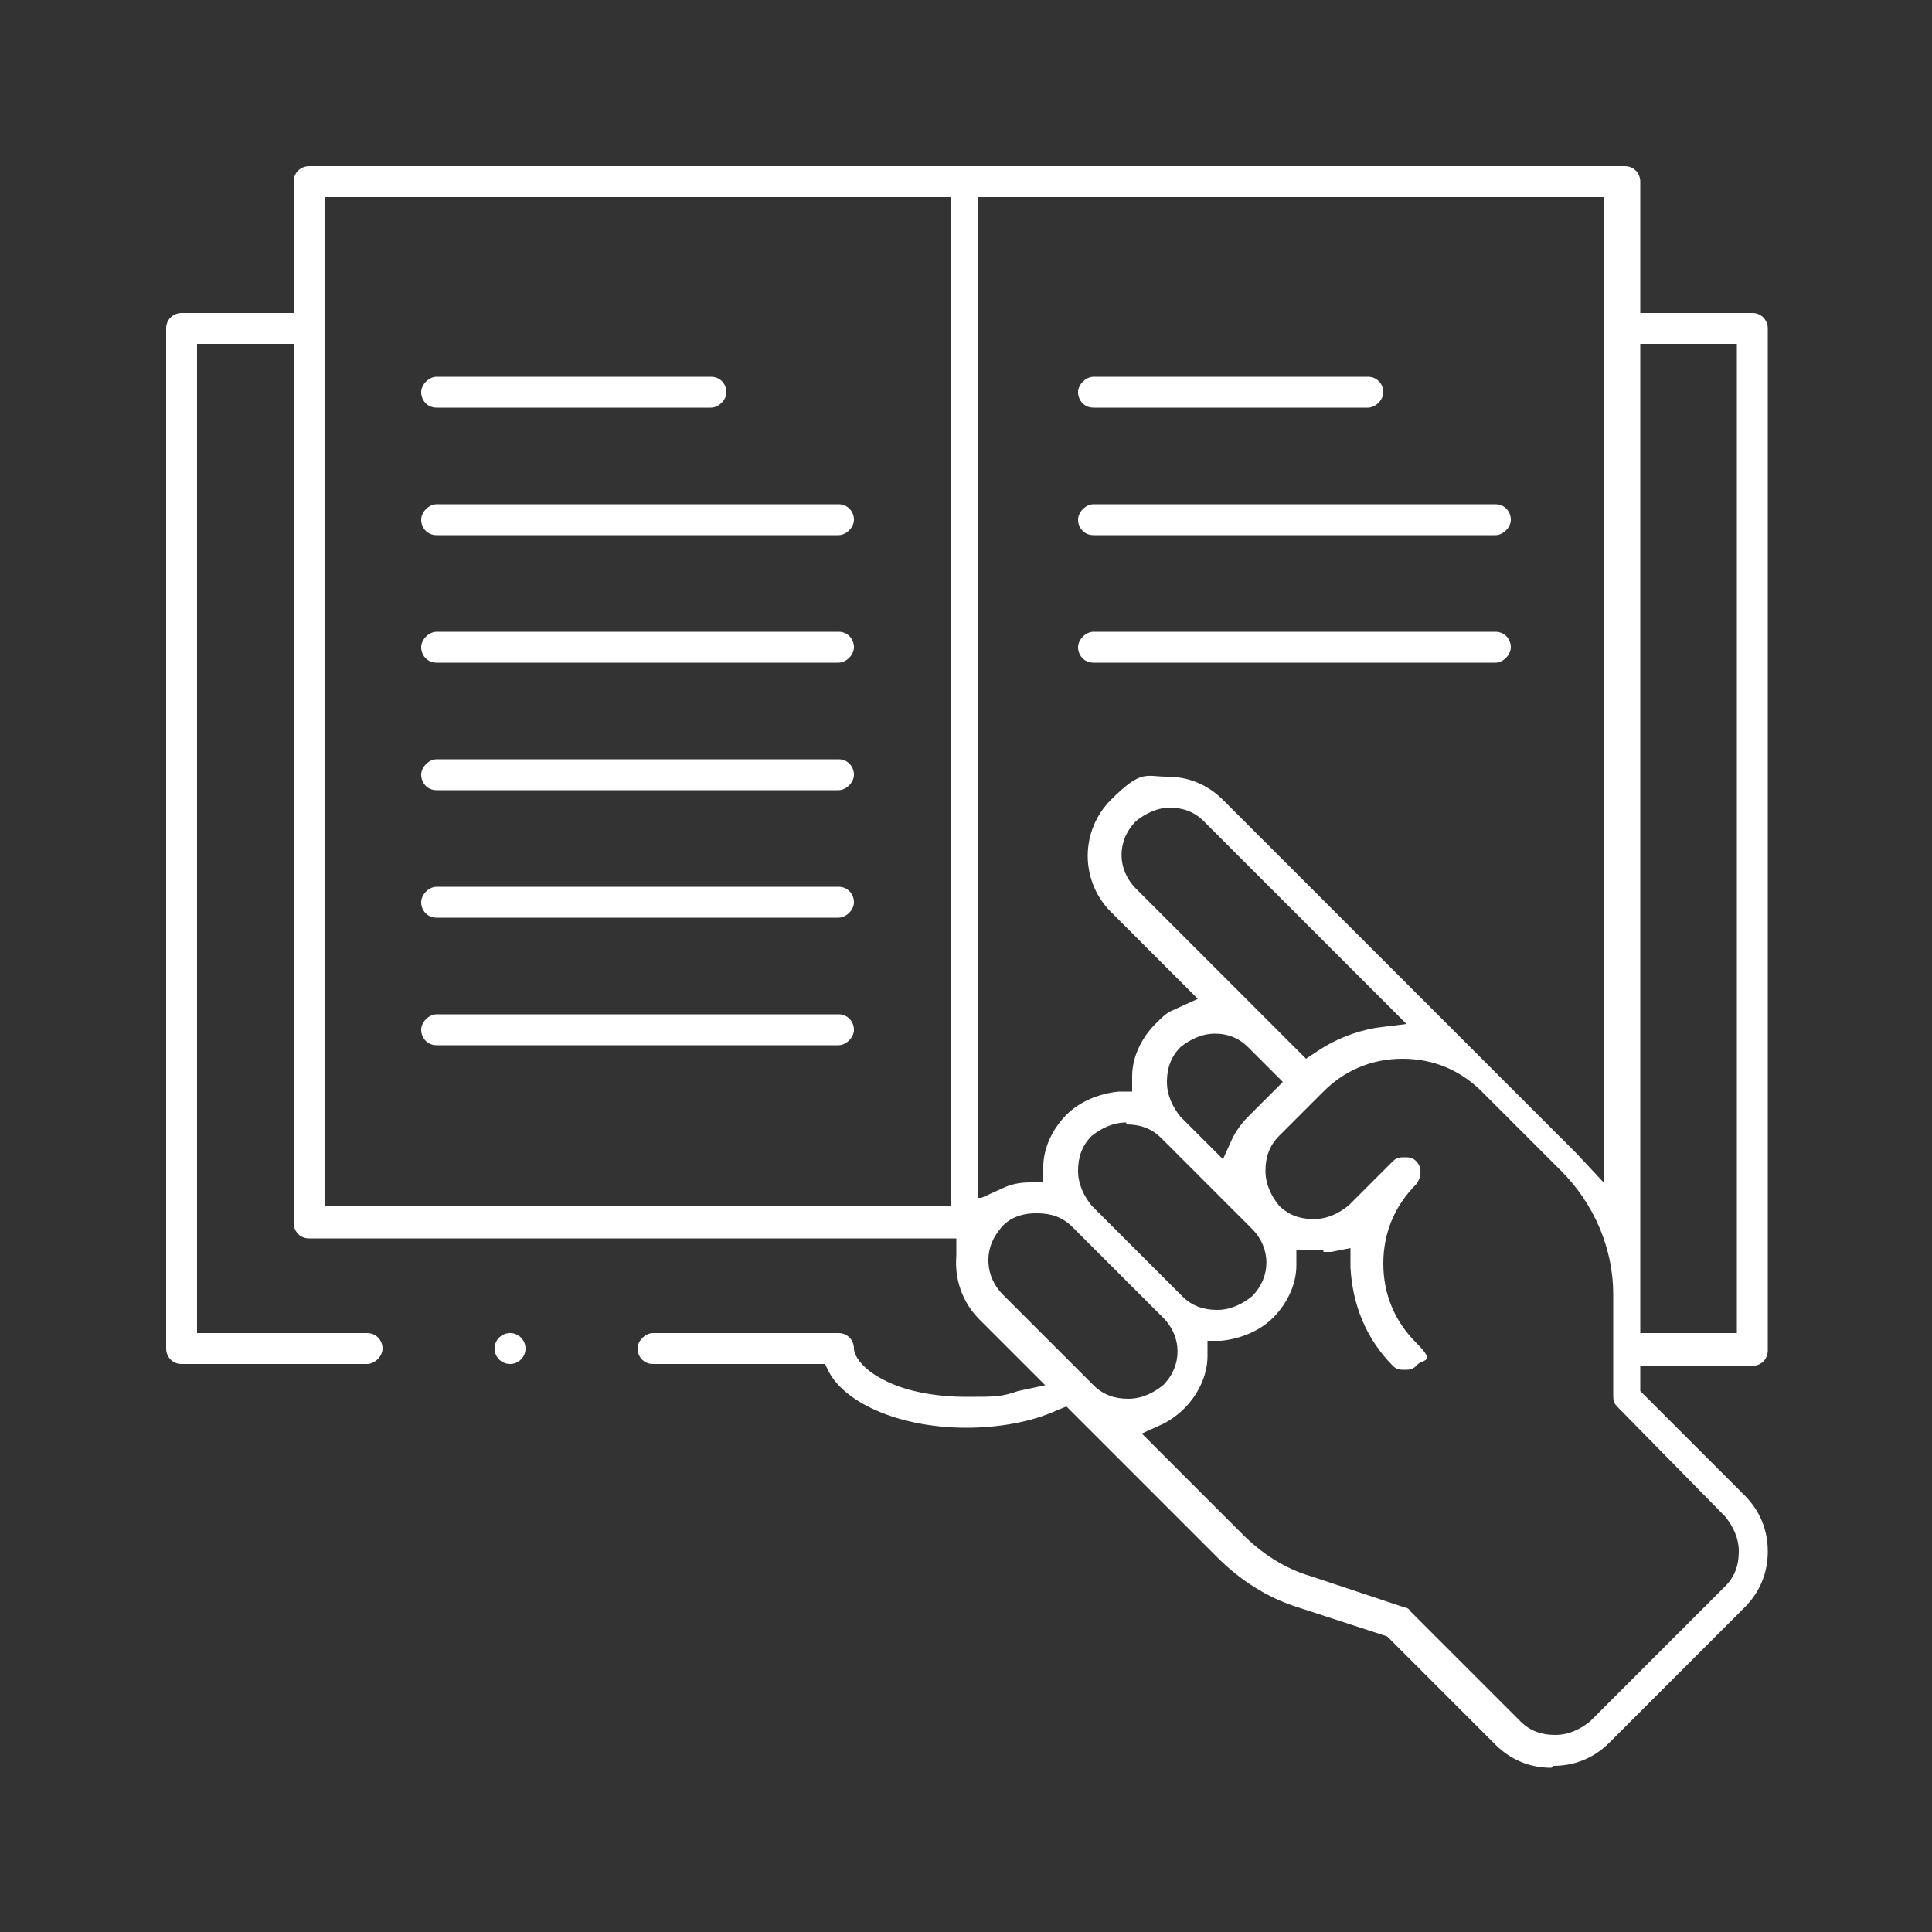 <?xml version="1.0" encoding="UTF-8"?>
<svg xmlns="http://www.w3.org/2000/svg" version="1.1" viewBox="0 0 100 100">
  <rect x="0" y="0" width="100" height="100" fill="#333333" stroke="none"/>
  <defs>
    <style>
      .cls-1 {
        fill: #fff;
      }
    </style>
  </defs>
  <!-- Generator: Adobe Illustrator 28.6.0, SVG Export Plug-In . SVG Version: 1.2.0 Build 709)  -->
  <g>
    <g id="Ebene_1">
      <g id="Layer_1">
        <g>
          <path class="cls-1" d="M80.3,91.5c-1.1,0-2.1-.4-2.9-1.2l-5.6-5.6-4.6-1.5c-1.6-.5-3-1.4-4.2-2.6l-7.8-7.8-.5.2c-1.3.6-3,.9-4.7.9-3.3,0-6.2-1.2-7.1-2.9l-.2-.4h-8.9c-.5,0-.8-.4-.8-.8s.4-.8.8-.8h9.6c.5,0,.8.4.8.8s.5,1.1,1.5,1.6c1.1.6,2.7.9,4.3.9s1.8,0,2.7-.3l1.4-.3-3.4-3.4c-.9-.9-1.3-2.1-1.2-3.3v-.9H16c-.5,0-.8-.4-.8-.8V17.8h-5v51.2h8.8c.5,0,.8.4.8.8s-.4.8-.8.8h-9.6c-.5,0-.8-.4-.8-.8V17c0-.5.4-.8.8-.8h5.8v-6.8c0-.5.4-.8.8-.8h68.1c.5,0,.8.4.8.8v6.8h5.8c.5,0,.8.4.8.8v52.9c0,.5-.4.8-.8.8h-5.8v1.3l5.4,5.4c.8.8,1.2,1.8,1.2,2.9s-.4,2.1-1.2,2.9l-7,7c-.8.8-1.8,1.2-2.9,1.2h0ZM68.5,64.7h-1.4v.8c0,1-.5,2-1.2,2.7s-1.7,1.1-2.7,1.2h-.7v.8c0,1-.5,2-1.2,2.7-.3.3-.7.6-1.1.8l-1.1.5,5.2,5.2c1,1,2.2,1.8,3.6,2.2l4.8,1.6c0,0,.2,0,.3.2l5.7,5.7c.5.5,1.1.7,1.8.7s1.3-.3,1.8-.7l7-7c.5-.5.7-1.1.7-1.8s-.3-1.3-.7-1.8l-5.6-5.7c-.2-.2-.2-.4-.2-.6v-5.2c0-2.4-1-4.7-2.7-6.4l-4.1-4.1c-1.1-1.1-2.5-1.7-4.1-1.7s-3,.6-4.1,1.7l-2.3,2.3c-.5.5-.7,1.1-.7,1.8s.3,1.3.7,1.8c.5.5,1.1.7,1.8.7s1.3-.3,1.8-.7l2.3-2.3h0c.2-.2.4-.2.6-.2s.4,0,.6.2c.3.3.3.8,0,1.2-1.1,1.1-1.7,2.5-1.7,4.1s.6,3,1.7,4.1.3.8,0,1.2c-.2.2-.4.2-.6.2s-.4,0-.6-.2c-1.4-1.4-2.1-3.2-2.2-5.1v-1l-1,.2h-.4ZM53.6,62.8c-.8,0-1.5.3-1.9.9h0c-.8,1-.7,2.4.2,3.3l4.7,4.7c.5.5,1.1.7,1.8.7s1.3-.3,1.8-.7c1-1,1-2.5,0-3.5l-4.7-4.7c-.5-.5-1.1-.7-1.8-.7h0ZM84.9,69h5V17.8h-5v51.2ZM58.3,58.1c-.7,0-1.3.3-1.8.7-.5.5-.7,1.1-.7,1.8s.3,1.3.7,1.8l4.7,4.7c.5.5,1.1.7,1.8.7s1.3-.3,1.8-.7c1-1,1-2.5,0-3.5l-4.7-4.7c-.5-.5-1.1-.7-1.8-.7h0ZM16.8,62.4h32.4V10.2H16.8v52.2ZM50.8,62l1.1-.5c.4-.2.9-.3,1.4-.3h.7v-.8c0-1,.5-2,1.2-2.7s1.7-1.1,2.7-1.2h.7v-.8c0-1,.5-2,1.2-2.7s.7-.6,1.1-.8l1.1-.5-4.5-4.5c-1.6-1.6-1.6-4.2,0-5.8s1.8-1.2,2.9-1.2,2.1.4,2.9,1.2l.5.5c11.1,11.1,17.6,17.6,17.8,17.8l1.4,1.5V10.2h-32.4v51.8h.2ZM62.9,53.5c-.7,0-1.3.3-1.8.7-.5.5-.7,1.1-.7,1.8s.3,1.3.7,1.8l2.2,2.2.5-1.1c.2-.4.5-.8.8-1.1l1.8-1.8-1.8-1.8c-.5-.5-1.1-.7-1.7-.7ZM60.6,41.8c-.7,0-1.3.3-1.8.7-1,1-1,2.5,0,3.5l8.8,8.8.6-.4c.9-.6,1.9-1,3-1.2l1.6-.2-10.5-10.5c-.5-.5-1.1-.7-1.8-.7h.1Z"/>
          <path class="cls-1" d="M22.6,21.1c-.5,0-.8-.4-.8-.8s.4-.8.8-.8h14.2c.5,0,.8.4.8.8s-.4.8-.8.8c0,0-14.2,0-14.2,0Z"/>
          <path class="cls-1" d="M22.6,27.7c-.5,0-.8-.4-.8-.8s.4-.8.8-.8h20.8c.5,0,.8.4.8.8s-.4.8-.8.8h-20.8Z"/>
          <path class="cls-1" d="M22.6,34.3c-.5,0-.8-.4-.8-.8s.4-.8.8-.8h20.8c.5,0,.8.4.8.8s-.4.8-.8.8h-20.8Z"/>
          <path class="cls-1" d="M56.6,21.1c-.5,0-.8-.4-.8-.8s.4-.8.8-.8h14.2c.5,0,.8.4.8.8s-.4.8-.8.8c0,0-14.2,0-14.2,0Z"/>
          <path class="cls-1" d="M56.6,27.7c-.5,0-.8-.4-.8-.8s.4-.8.8-.8h20.8c.5,0,.8.4.8.8s-.4.8-.8.8c0,0-20.8,0-20.8,0Z"/>
          <path class="cls-1" d="M56.6,34.3c-.5,0-.8-.4-.8-.8s.4-.8.8-.8h20.8c.5,0,.8.4.8.8s-.4.8-.8.8c0,0-20.8,0-20.8,0Z"/>
          <path class="cls-1" d="M22.6,40.9c-.5,0-.8-.4-.8-.8s.4-.8.8-.8h20.8c.5,0,.8.4.8.8s-.4.8-.8.8h-20.8Z"/>
          <path class="cls-1" d="M22.6,47.5c-.5,0-.8-.4-.8-.8s.4-.8.8-.8h20.8c.5,0,.8.4.8.8s-.4.8-.8.8h-20.8Z"/>
          <path class="cls-1" d="M22.6,54.1c-.5,0-.8-.4-.8-.8s.4-.8.8-.8h20.8c.5,0,.8.4.8.8s-.4.8-.8.8h-20.8Z"/>
          <circle class="cls-1" cx="26.4" cy="69.8" r=".8"/>
        </g>
      </g>
    </g>
  </g>
</svg>
